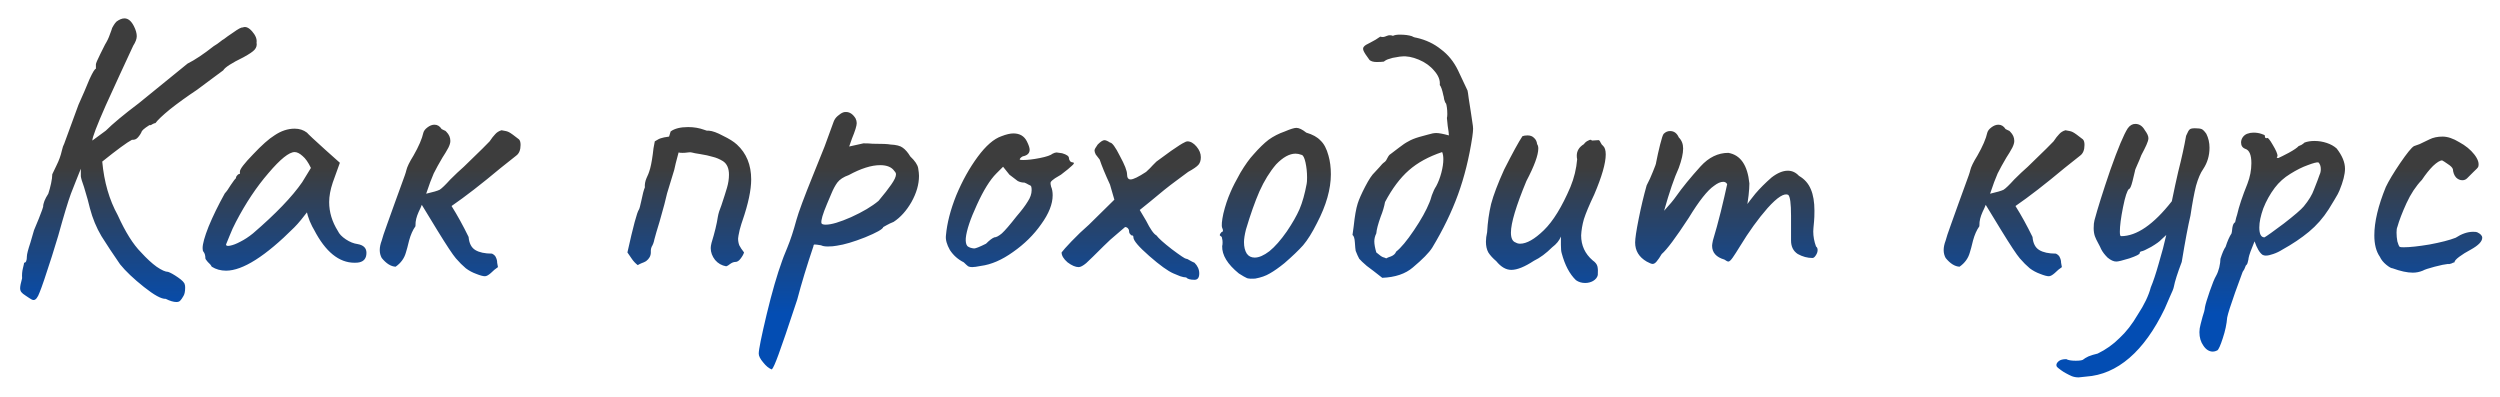 <?xml version="1.0" encoding="UTF-8"?> <svg xmlns="http://www.w3.org/2000/svg" width="605" height="96" viewBox="0 0 605 96" fill="none"> <g filter="url(#filter0_d)"> <path d="M62.088 6.304C62.216 6.944 62.056 7.52 61.608 8.032C61.224 8.48 60.328 9.088 58.92 9.856C56.04 11.264 54.408 12.32 54.024 13.024C53.704 13.28 52.968 13.824 51.816 14.656C50.728 15.488 49.352 16.512 47.688 17.728C45.192 19.392 43.016 20.96 41.16 22.432C39.368 23.904 38.184 25.024 37.608 25.792C37.416 25.792 37.16 25.888 36.84 26.08C36.584 26.272 36.36 26.336 36.168 26.272C36.04 26.336 35.752 26.528 35.304 26.848C34.856 27.168 34.536 27.456 34.344 27.712C34.152 28.224 33.832 28.736 33.384 29.248C33 29.696 32.52 29.888 31.944 29.824C30.728 30.464 28.328 32.224 24.744 35.104C25.192 40.032 26.44 44.352 28.488 48.064C30.344 52.16 32.232 55.168 34.152 57.088C35.496 58.56 36.744 59.712 37.896 60.544C39.112 61.376 40.04 61.792 40.68 61.792C41.256 61.984 42.056 62.432 43.08 63.136C44.104 63.84 44.648 64.416 44.712 64.864C44.776 64.992 44.808 65.248 44.808 65.632C44.808 66.592 44.648 67.296 44.328 67.744C44.072 68.192 43.848 68.512 43.656 68.704C43.464 68.96 43.144 69.088 42.696 69.088C41.992 69.088 41.128 68.832 40.104 68.32C39.08 68.384 37.32 67.424 34.824 65.44C32.328 63.456 30.408 61.632 29.064 59.968C27.336 57.472 25.832 55.2 24.552 53.152C23.336 51.104 22.408 48.864 21.768 46.432C21.512 45.28 21.032 43.552 20.328 41.248C19.88 40.032 19.624 39.168 19.56 38.656V36.832L18.408 39.712C18.344 39.904 17.928 40.96 17.16 42.88C16.456 44.8 15.432 48.192 14.088 53.056L12.552 58.048C11.08 62.656 10.088 65.568 9.576 66.784C9.128 68 8.648 68.608 8.136 68.608C7.88 68.608 7.528 68.448 7.08 68.128C6.696 67.872 6.408 67.68 6.216 67.552C5.704 67.232 5.352 66.944 5.16 66.688C4.968 66.432 4.872 66.112 4.872 65.728C4.872 65.28 5.032 64.48 5.352 63.328C5.288 62.496 5.352 61.696 5.544 60.928C5.736 60.16 5.832 59.712 5.832 59.584C6.28 59.584 6.504 59.072 6.504 58.048C6.504 57.536 6.792 56.416 7.368 54.688L8.232 51.712L9.384 48.928C10.088 47.136 10.44 46.176 10.44 46.048C10.44 45.216 10.856 44.16 11.688 42.88C11.944 42.112 12.168 41.28 12.36 40.384C12.552 39.488 12.648 38.752 12.648 38.176C12.776 37.856 13.128 37.12 13.704 35.968C14.28 34.816 14.696 33.664 14.952 32.512C15.016 32.192 15.112 31.84 15.24 31.456C15.432 31.072 15.624 30.592 15.816 30.016L18.984 21.376L20.424 18.112C20.552 17.792 20.968 16.8 21.672 15.136C22.44 13.472 22.952 12.64 23.208 12.64V11.584C23.208 11.328 23.56 10.496 24.264 9.088L25.416 6.784C25.928 5.952 26.312 5.152 26.568 4.384C26.888 3.552 27.08 3.008 27.144 2.752C27.208 2.624 27.336 2.4 27.528 2.08C27.72 1.76 27.944 1.472 28.2 1.216C28.904 0.704 29.544 0.448 30.12 0.448C31.016 0.448 31.784 1.088 32.424 2.368C32.872 3.264 33.096 4.064 33.096 4.768C33.096 5.408 32.808 6.176 32.232 7.072C30.056 11.744 27.848 16.544 25.608 21.472C23.432 26.4 22.344 29.248 22.344 30.016L25.608 27.616C27.272 25.952 29.928 23.744 33.576 20.992L45.384 11.392C47.176 10.496 49.288 9.088 51.72 7.168C52.36 6.784 52.872 6.432 53.256 6.112C53.64 5.792 53.96 5.568 54.216 5.44C54.6 5.12 55.368 4.576 56.52 3.808C57.672 2.976 58.408 2.592 58.728 2.656C59.432 2.336 60.2 2.656 61.032 3.616C61.864 4.576 62.216 5.472 62.088 6.304ZM51.241 60.544C51.049 60.16 50.729 59.776 50.281 59.392C49.897 58.944 49.705 58.656 49.705 58.528C49.705 57.824 49.545 57.28 49.225 56.896C49.097 56.768 49.033 56.48 49.033 56.032C49.033 55.008 49.513 53.28 50.473 50.848C51.497 48.352 52.809 45.664 54.409 42.784C54.793 42.4 55.273 41.728 55.849 40.768C56.489 39.808 56.905 39.264 57.097 39.136C57.097 38.88 57.193 38.656 57.385 38.464C57.577 38.208 57.801 38.08 58.057 38.08V37.504C58.057 36.928 59.113 35.552 61.225 33.376C63.337 31.136 65.065 29.6 66.409 28.768C68.009 27.68 69.641 27.136 71.305 27.136C72.457 27.136 73.449 27.456 74.281 28.096C74.601 28.48 76.073 29.856 78.697 32.224L82.249 35.392L80.521 40.192C79.945 41.92 79.657 43.488 79.657 44.896C79.657 47.328 80.361 49.664 81.769 51.904C82.089 52.608 82.729 53.28 83.689 53.92C84.649 54.56 85.609 54.944 86.569 55.072C87.977 55.328 88.681 56.032 88.681 57.184C88.681 58.464 88.105 59.232 86.953 59.488C86.697 59.552 86.313 59.584 85.801 59.584C82.025 59.584 78.761 56.928 76.009 51.616C75.753 51.232 75.401 50.528 74.953 49.504C74.569 48.48 74.345 47.776 74.281 47.392C73.897 47.904 73.417 48.512 72.841 49.216C72.265 49.92 71.721 50.528 71.209 51.04C64.233 58.016 58.729 61.504 54.697 61.504C53.417 61.504 52.265 61.184 51.241 60.544ZM54.697 55.168C54.697 55.488 55.017 55.584 55.657 55.456C56.361 55.328 57.193 55.008 58.153 54.496C59.177 53.984 60.201 53.312 61.225 52.48C66.729 47.744 70.697 43.616 73.129 40.096L75.241 36.64C74.601 35.296 73.929 34.336 73.225 33.76C72.521 33.12 71.881 32.8 71.305 32.8C69.961 32.8 67.849 34.496 64.969 37.888C62.089 41.216 59.465 45.152 57.097 49.696C56.521 50.784 56.009 51.904 55.561 53.056C55.113 54.144 54.825 54.848 54.697 55.168ZM115.227 62.272C114.331 61.952 113.499 61.504 112.731 60.928C111.963 60.288 111.163 59.488 110.331 58.528C109.563 57.632 108.059 55.36 105.819 51.712C103.579 48.064 102.331 46.016 102.075 45.568C101.883 46.08 101.627 46.656 101.307 47.296C101.051 47.872 100.859 48.416 100.731 48.928C100.603 49.376 100.539 49.984 100.539 50.752C99.899 51.648 99.387 52.8 99.003 54.208C98.683 55.552 98.427 56.512 98.235 57.088C97.851 58.496 97.019 59.648 95.739 60.544C94.587 60.48 93.467 59.776 92.379 58.432C92.059 57.856 91.899 57.216 91.899 56.512C91.899 55.808 92.059 55.04 92.379 54.208C92.507 53.632 92.955 52.288 93.723 50.176C94.491 48.064 95.099 46.368 95.547 45.088C95.867 44.256 96.379 42.848 97.083 40.864C97.851 38.816 98.267 37.6 98.331 37.216C98.523 36.384 99.099 35.2 100.059 33.664C101.339 31.424 102.139 29.568 102.459 28.096C102.587 27.648 102.907 27.232 103.419 26.848C103.995 26.4 104.571 26.176 105.147 26.176C105.851 26.176 106.427 26.528 106.875 27.232C107.003 27.296 107.195 27.392 107.451 27.52C107.707 27.584 107.899 27.712 108.027 27.904C108.667 28.544 108.987 29.28 108.987 30.112C108.987 30.56 108.827 31.104 108.507 31.744C108.059 32.576 107.579 33.376 107.067 34.144C106.235 35.552 105.531 36.832 104.955 37.984C104.443 39.136 103.835 40.768 103.131 42.88C104.795 42.496 105.883 42.176 106.395 41.92C106.907 41.6 107.771 40.768 108.987 39.424C110.139 38.272 111.227 37.248 112.251 36.352C116.155 32.576 118.235 30.528 118.491 30.208C119.003 29.44 119.451 28.864 119.835 28.48C120.219 28.032 120.731 27.712 121.371 27.52C122.267 27.648 122.875 27.808 123.195 28C123.579 28.192 124.379 28.768 125.595 29.728C125.851 29.984 125.979 30.432 125.979 31.072C125.979 32.288 125.627 33.152 124.923 33.664C124.731 33.792 123.483 34.784 121.179 36.64C116.507 40.544 112.539 43.616 109.275 45.856C110.683 48.096 112.059 50.592 113.403 53.344C113.531 54.88 114.075 55.936 115.035 56.512C115.995 57.088 117.339 57.376 119.067 57.376C119.579 57.632 119.899 57.952 120.027 58.336C120.219 58.72 120.315 59.136 120.315 59.584C120.379 60.032 120.443 60.384 120.507 60.64C119.931 61.024 119.355 61.504 118.779 62.08C118.203 62.592 117.723 62.848 117.339 62.848C116.891 62.848 116.187 62.656 115.227 62.272ZM175.739 60.448C174.651 60.256 173.755 59.744 173.051 58.912C172.347 58.016 171.995 57.056 171.995 56.032C171.995 55.712 172.059 55.296 172.187 54.784C172.955 52.288 173.467 50.176 173.723 48.448C173.851 47.68 174.139 46.752 174.587 45.664C175.163 43.936 175.611 42.528 175.931 41.44C176.251 40.352 176.411 39.296 176.411 38.272C176.411 36.736 175.931 35.648 174.971 35.008C174.139 34.496 173.307 34.144 172.475 33.952C171.643 33.696 170.619 33.472 169.403 33.28C168.507 33.152 167.835 33.024 167.387 32.896C167.195 32.832 166.875 32.832 166.427 32.896C166.043 32.96 165.627 32.992 165.179 32.992C164.731 32.992 164.411 32.96 164.219 32.896C163.643 35.008 163.291 36.416 163.163 37.12C162.139 40.448 161.563 42.336 161.435 42.784C160.987 44.704 160.571 46.304 160.187 47.584C159.867 48.8 159.419 50.336 158.843 52.192C158.715 52.576 158.555 53.152 158.363 53.92C158.235 54.624 158.011 55.232 157.691 55.744C157.563 56.064 157.499 56.352 157.499 56.608C157.499 56.8 157.499 56.96 157.499 57.088C157.499 57.92 157.115 58.624 156.347 59.2C156.027 59.392 155.675 59.552 155.291 59.68C154.971 59.808 154.651 59.968 154.331 60.16C153.755 59.712 153.275 59.2 152.891 58.624C152.507 58.048 152.155 57.536 151.835 57.088C153.243 50.752 154.171 47.296 154.619 46.72C154.747 46.528 154.939 45.824 155.195 44.608C155.515 43.008 155.803 41.92 156.059 41.344C155.995 40.64 156.123 39.904 156.443 39.136C156.827 38.304 157.051 37.76 157.115 37.504C157.435 36.608 157.723 35.2 157.979 33.28C158.043 32.448 158.203 31.424 158.459 30.208C159.163 29.76 159.675 29.504 159.995 29.44C160.315 29.312 160.955 29.184 161.915 29.056L162.299 27.808C163.259 27.104 164.667 26.752 166.523 26.752C167.931 26.752 169.243 26.976 170.459 27.424C170.715 27.488 170.907 27.552 171.035 27.616C171.163 27.616 171.323 27.616 171.515 27.616C172.411 27.68 173.563 28.096 174.971 28.864C176.443 29.568 177.563 30.272 178.331 30.976C180.635 33.088 181.787 35.904 181.787 39.424C181.787 41.984 181.083 45.312 179.675 49.408C179.547 49.728 179.323 50.464 179.003 51.616C178.747 52.768 178.619 53.472 178.619 53.728C178.619 54.304 178.715 54.848 178.907 55.36C179.163 55.872 179.547 56.448 180.059 57.088C179.931 57.536 179.643 58.048 179.195 58.624C178.811 59.136 178.395 59.392 177.947 59.392C177.563 59.392 177.147 59.552 176.699 59.872C176.315 60.192 175.995 60.384 175.739 60.448ZM186.782 85.408C186.078 85.152 185.374 84.576 184.67 83.68C183.966 82.848 183.614 82.144 183.614 81.568C183.614 80.608 184.254 77.44 185.534 72.064C186.814 66.752 188.062 62.432 189.278 59.104C189.342 58.848 189.758 57.792 190.526 55.936C191.294 54.08 192.03 51.84 192.734 49.216C193.246 47.36 194.59 43.744 196.766 38.368L199.55 31.456L201.758 25.408C201.95 24.896 202.27 24.448 202.718 24.064C203.23 23.616 203.678 23.328 204.062 23.2C204.19 23.136 204.414 23.104 204.734 23.104C205.63 23.104 206.398 23.616 207.038 24.64C207.23 25.024 207.326 25.408 207.326 25.792C207.326 26.432 206.942 27.68 206.174 29.536L205.502 31.456L208.958 30.688C209.854 30.688 210.59 30.72 211.166 30.784C213.47 30.784 214.91 30.848 215.486 30.976C216.894 31.04 217.886 31.296 218.462 31.744C219.102 32.192 219.71 32.896 220.286 33.856C221.438 34.944 222.078 35.904 222.206 36.736C222.334 37.504 222.398 38.112 222.398 38.56C222.398 40.608 221.79 42.72 220.574 44.896C219.358 47.008 217.918 48.608 216.254 49.696C215.614 49.952 215.07 50.208 214.622 50.464C214.174 50.72 213.886 50.88 213.758 50.944C213.63 51.456 212.158 52.288 209.342 53.44C206.59 54.528 204.318 55.2 202.526 55.456C201.886 55.584 201.15 55.648 200.318 55.648C199.614 55.648 199.07 55.552 198.686 55.36C197.918 55.232 197.406 55.168 197.15 55.168C196.958 55.168 196.862 55.296 196.862 55.552C195.262 60.288 193.95 64.608 192.926 68.512C190.686 75.296 189.182 79.712 188.414 81.76C187.646 83.872 187.102 85.088 186.782 85.408ZM198.782 49.984C198.846 50.24 199.198 50.368 199.838 50.368C201.182 50.368 203.23 49.76 205.982 48.544C208.798 47.264 211.006 45.952 212.606 44.608C213.95 43.008 214.974 41.696 215.678 40.672C216.446 39.584 216.83 38.752 216.83 38.176C216.83 37.92 216.702 37.664 216.446 37.408C215.806 36.448 214.654 35.968 212.99 35.968C210.878 35.968 208.35 36.768 205.406 38.368C204.126 38.816 203.198 39.424 202.622 40.192C202.11 40.896 201.63 41.792 201.182 42.88C200.734 43.968 200.382 44.8 200.126 45.376C199.102 47.808 198.654 49.344 198.782 49.984ZM237.368 60.352C236.408 60.544 235.704 60.64 235.256 60.64C234.872 60.64 234.552 60.576 234.296 60.448C234.04 60.256 233.688 59.936 233.24 59.488C231.832 58.784 230.712 57.792 229.88 56.512C229.112 55.168 228.792 53.984 228.92 52.96C229.176 50.016 230.008 46.784 231.416 43.264C232.888 39.744 234.616 36.64 236.6 33.952C238.584 31.264 240.504 29.6 242.359 28.96C243.512 28.512 244.472 28.288 245.24 28.288C246.776 28.288 247.864 28.928 248.504 30.208C248.952 31.104 249.176 31.776 249.176 32.224C249.176 32.992 248.728 33.504 247.832 33.76C247.64 33.76 247.416 33.856 247.16 34.048C246.904 34.24 246.776 34.432 246.776 34.624C246.84 34.688 247.128 34.72 247.64 34.72C248.728 34.72 250.072 34.56 251.672 34.24C253.272 33.92 254.296 33.568 254.744 33.184C255.128 32.992 255.448 32.896 255.704 32.896L257.048 33.088C258.136 33.408 258.68 33.792 258.68 34.24C258.68 34.496 258.776 34.752 258.968 35.008C259.16 35.2 259.384 35.296 259.64 35.296C260.024 35.36 259.96 35.616 259.448 36.064C259 36.512 258.104 37.248 256.76 38.272C256.44 38.464 255.96 38.752 255.32 39.136C254.744 39.52 254.392 39.84 254.264 40.096C254.2 40.352 254.232 40.704 254.36 41.152C254.616 41.728 254.744 42.432 254.744 43.264C254.744 45.376 253.816 47.712 251.96 50.272C250.168 52.832 247.896 55.072 245.144 56.992C242.456 58.912 239.864 60.032 237.368 60.352ZM235.736 56.128C236.12 56.128 237.08 55.744 238.616 54.976C239.448 54.144 240.12 53.632 240.632 53.44C241.08 53.44 241.688 53.12 242.456 52.48C243.224 51.776 244.408 50.4 246.008 48.352C247.224 46.944 248.12 45.76 248.696 44.8C249.336 43.84 249.656 42.912 249.656 42.016C249.656 41.632 249.624 41.344 249.56 41.152C249.496 40.96 249.272 40.8 248.888 40.672C248.568 40.48 248.248 40.32 247.928 40.192C247.352 40.192 246.808 40.064 246.296 39.808C245.848 39.488 245.176 38.976 244.28 38.272L242.744 36.352L241.112 37.984C239.576 39.52 238.008 42.048 236.408 45.568C234.808 49.024 233.912 51.712 233.72 53.632C233.656 54.528 233.784 55.168 234.104 55.552C234.488 55.872 235.032 56.064 235.736 56.128ZM289.067 63.712C288.043 63.712 287.371 63.52 287.051 63.136C286.667 63.136 286.187 63.04 285.611 62.848C285.099 62.656 284.555 62.432 283.979 62.176C282.635 61.6 280.683 60.192 278.123 57.952C275.563 55.712 274.283 54.208 274.283 53.44C274.283 53.248 274.251 53.12 274.187 53.056C274.123 52.992 273.995 52.96 273.803 52.96C273.739 52.896 273.611 52.768 273.419 52.576C273.291 52.384 273.227 52.16 273.227 51.904C273.227 51.648 273.131 51.424 272.939 51.232C272.747 51.04 272.523 50.944 272.267 50.944C271.947 51.2 271.275 51.776 270.251 52.672C269.227 53.504 268.171 54.464 267.083 55.552C265.035 57.6 263.627 58.976 262.859 59.68C262.091 60.32 261.483 60.64 261.035 60.64C260.267 60.64 259.371 60.256 258.347 59.488C257.387 58.656 256.907 57.856 256.907 57.088C257.227 56.64 258.027 55.744 259.307 54.4C260.651 52.992 262.059 51.648 263.531 50.368L269.675 44.32L268.619 40.672C267.467 38.176 266.635 36.16 266.123 34.624C265.739 34.112 265.419 33.696 265.163 33.376C264.971 32.992 264.875 32.672 264.875 32.416C264.875 32.16 265.131 31.68 265.643 30.976C266.347 30.272 266.891 29.92 267.275 29.92C267.595 29.92 268.043 30.112 268.619 30.496C269.131 30.496 269.931 31.584 271.019 33.76C272.171 35.872 272.747 37.344 272.747 38.176C272.747 39.008 273.035 39.424 273.611 39.424C274.251 39.424 275.499 38.816 277.355 37.6C278.059 36.96 278.603 36.416 278.987 35.968C279.435 35.52 279.723 35.232 279.851 35.104C280.619 34.528 281.803 33.664 283.403 32.512C285.067 31.36 286.123 30.688 286.571 30.496C286.891 30.304 287.147 30.208 287.339 30.208C288.107 30.208 288.843 30.624 289.547 31.456C290.251 32.288 290.603 33.152 290.603 34.048C290.603 34.816 290.411 35.424 290.027 35.872C289.643 36.32 288.811 36.896 287.531 37.6C287.211 37.856 286.219 38.592 284.555 39.808C282.891 41.024 280.811 42.688 278.315 44.8L275.819 46.816L277.355 49.408C278.379 51.456 279.211 52.64 279.851 52.96C280.363 53.664 281.611 54.784 283.595 56.32C285.643 57.856 286.795 58.624 287.051 58.624C287.243 58.624 287.531 58.752 287.915 59.008C288.363 59.264 288.747 59.456 289.067 59.584C289.835 60.352 290.219 61.216 290.219 62.176C290.219 63.2 289.835 63.712 289.067 63.712ZM303.734 63.424C302.966 63.488 302.326 63.456 301.814 63.328C301.366 63.136 300.694 62.752 299.798 62.176C297.046 59.936 295.702 57.728 295.766 55.552C295.83 55.36 295.862 55.072 295.862 54.688C295.862 54.304 295.83 54.016 295.766 53.824C295.702 53.568 295.67 53.408 295.67 53.344C295.414 53.152 295.254 53.024 295.19 52.96C295.19 52.832 295.222 52.704 295.286 52.576C295.414 52.448 295.51 52.32 295.574 52.192C295.83 52.128 295.958 52 295.958 51.808C295.958 51.616 295.894 51.392 295.766 51.136C295.574 50.624 295.67 49.472 296.054 47.68C296.502 45.824 297.078 44.096 297.782 42.496C298.294 41.28 299.094 39.712 300.182 37.792C301.334 35.872 302.39 34.4 303.35 33.376C304.694 31.84 305.91 30.656 306.998 29.824C308.15 28.992 309.462 28.32 310.934 27.808C312.278 27.232 313.206 26.944 313.718 26.944C314.358 26.944 315.158 27.328 316.118 28.096C317.654 28.544 318.806 29.184 319.574 30.016C320.406 30.784 321.046 32 321.494 33.664C321.878 35.008 322.07 36.512 322.07 38.176C322.07 41.76 320.95 45.696 318.71 49.984C317.558 52.288 316.438 54.08 315.35 55.36C314.262 56.576 312.758 58.016 310.838 59.68C309.494 60.768 308.31 61.6 307.286 62.176C306.326 62.752 305.142 63.168 303.734 63.424ZM311.414 52C312.758 50.016 313.782 48.224 314.486 46.624C315.19 44.96 315.766 42.912 316.214 40.48C316.278 40.224 316.31 39.712 316.31 38.944C316.31 37.664 316.182 36.448 315.926 35.296C315.67 34.144 315.35 33.536 314.966 33.472C314.454 33.28 313.974 33.184 313.526 33.184C312.054 33.184 310.486 34.048 308.822 35.776C307.286 37.568 305.942 39.744 304.79 42.304C303.702 44.8 302.614 47.872 301.526 51.52C301.206 52.8 301.046 53.824 301.046 54.592C301.046 55.744 301.27 56.672 301.718 57.376C302.166 58.016 302.806 58.336 303.638 58.336C304.662 58.336 305.846 57.824 307.19 56.8C308.534 55.712 309.942 54.112 311.414 52ZM328.073 56.704C328.009 56.384 327.945 55.712 327.881 54.688C327.817 53.664 327.625 53.056 327.305 52.864L327.593 50.752C327.849 48.32 328.169 46.496 328.553 45.28C328.873 44.256 329.481 42.88 330.377 41.152C331.273 39.424 332.041 38.272 332.681 37.696C333.001 37.376 333.385 36.96 333.833 36.448C334.281 35.872 334.697 35.456 335.081 35.2C335.337 35.008 335.561 34.688 335.753 34.24C336.009 33.728 336.265 33.408 336.521 33.28L338.537 31.744C339.433 31.04 340.201 30.528 340.841 30.208C341.481 29.824 342.345 29.472 343.433 29.152C344.073 28.96 344.777 28.768 345.545 28.576C346.377 28.32 347.049 28.192 347.561 28.192C348.201 28.192 349.225 28.384 350.633 28.768C350.633 28.384 350.537 27.616 350.345 26.464C350.217 25.312 350.153 24.672 350.153 24.544C350.217 24.352 350.249 24.032 350.249 23.584C350.249 23.008 350.217 22.496 350.153 22.048C350.089 21.6 350.025 21.28 349.961 21.088C349.769 20.896 349.609 20.544 349.481 20.032C349.417 19.52 349.353 19.2 349.289 19.072C349.033 17.792 348.745 16.96 348.425 16.576C348.553 15.424 348.105 14.272 347.081 13.12C346.121 11.968 344.873 11.072 343.337 10.432C341.801 9.792 340.425 9.536 339.209 9.664C338.953 9.664 338.505 9.728 337.865 9.856C337.289 9.92 336.745 10.048 336.233 10.24C335.721 10.368 335.273 10.592 334.889 10.912C334.441 10.976 333.865 11.008 333.161 11.008C332.393 11.008 331.817 10.848 331.433 10.528C330.665 9.504 330.185 8.768 329.993 8.32C329.801 7.872 329.833 7.52 330.089 7.264C330.281 7.008 330.793 6.688 331.625 6.304C332.521 5.856 333.321 5.376 334.025 4.864C334.217 4.928 334.441 4.96 334.697 4.96C334.889 4.96 335.209 4.864 335.657 4.672C336.105 4.48 336.585 4.48 337.097 4.672C337.481 4.48 338.025 4.384 338.729 4.384C339.945 4.384 340.937 4.512 341.705 4.768C341.897 4.896 342.121 4.992 342.377 5.056C342.633 5.12 342.793 5.152 342.857 5.152C345.097 5.664 347.049 6.592 348.713 7.936C350.441 9.216 351.817 10.912 352.841 13.024L355.145 17.92C355.209 18.176 355.305 18.816 355.433 19.84C355.561 20.8 355.721 21.824 355.913 22.912L356.297 25.504C356.425 26.272 356.489 26.816 356.489 27.136C356.489 27.584 356.425 28.256 356.297 29.152C355.529 34.208 354.377 38.848 352.841 43.072C351.305 47.296 349.225 51.584 346.601 55.936C345.833 57.152 344.265 58.752 341.897 60.736C340.105 62.272 337.641 63.104 334.505 63.232C332.969 62.016 331.721 61.056 330.761 60.352C329.865 59.584 329.257 59.008 328.937 58.624C328.681 58.176 328.393 57.536 328.073 56.704ZM335.465 58.528C335.657 58.4 336.041 58.24 336.617 58.048C337.257 57.792 337.673 57.408 337.865 56.896C339.017 56 340.457 54.272 342.185 51.712C343.913 49.152 345.161 46.912 345.929 44.992C346.057 44.736 346.249 44.16 346.505 43.264C346.825 42.368 347.177 41.632 347.561 41.056C348.073 40.096 348.489 39.008 348.809 37.792C349.129 36.576 349.289 35.488 349.289 34.528C349.289 33.824 349.193 33.248 349.001 32.8C345.737 33.888 343.049 35.36 340.937 37.216C338.825 39.072 336.905 41.632 335.177 44.896C334.985 45.984 334.633 47.168 334.121 48.448C333.481 50.24 333.129 51.584 333.065 52.48C332.745 53.12 332.585 53.76 332.585 54.4C332.585 55.104 332.745 56 333.065 57.088C333.897 57.792 334.441 58.176 334.697 58.24C334.953 58.304 335.209 58.4 335.465 58.528ZM381.388 63.808C379.852 62.336 378.7 60.16 377.932 57.28C377.804 56.896 377.74 56.224 377.74 55.264C377.74 54.304 377.74 53.632 377.74 53.248C377.356 54.208 376.652 55.072 375.628 55.84C374.156 57.312 372.684 58.4 371.212 59.104C368.972 60.576 367.148 61.312 365.74 61.312C364.46 61.312 363.244 60.608 362.092 59.2C361.26 58.496 360.62 57.792 360.172 57.088C359.788 56.384 359.596 55.52 359.596 54.496C359.596 53.792 359.692 53.024 359.884 52.192C360.012 49.824 360.332 47.552 360.844 45.376C361.42 43.2 362.476 40.416 364.012 37.024C366.06 32.992 367.532 30.304 368.428 28.96C368.748 28.832 369.164 28.768 369.676 28.768C370.316 28.768 370.828 28.96 371.212 29.344C371.66 29.728 371.916 30.24 371.98 30.88C372.172 31.136 372.268 31.488 372.268 31.936C372.268 33.536 371.308 36.16 369.388 39.808C366.892 45.824 365.644 49.984 365.644 52.288C365.644 53.632 366.028 54.432 366.796 54.688C367.116 54.88 367.468 54.976 367.852 54.976C369.452 54.976 371.372 53.888 373.612 51.712C375.852 49.536 377.996 46.048 380.044 41.248C380.94 39.072 381.484 36.832 381.676 34.528C381.612 34.336 381.58 34.048 381.58 33.664C381.58 32.512 382.156 31.584 383.308 30.88C383.564 30.496 383.916 30.208 384.364 30.016C384.812 29.76 385.1 29.76 385.228 30.016L386.764 29.92C386.956 29.856 387.148 30.048 387.34 30.496C387.532 30.88 387.724 31.136 387.916 31.264C388.364 31.648 388.588 32.352 388.588 33.376C388.588 35.488 387.66 38.72 385.804 43.072C384.588 45.632 383.756 47.616 383.308 49.024C382.924 50.368 382.7 51.68 382.636 52.96C382.636 55.392 383.564 57.408 385.42 59.008C386.06 59.456 386.444 59.936 386.572 60.448C386.7 60.96 386.732 61.664 386.668 62.56C386.54 63.136 386.156 63.616 385.516 64C384.94 64.32 384.3 64.48 383.596 64.48C382.764 64.48 382.028 64.256 381.388 63.808ZM439.479 55.648C439.735 55.84 439.863 56.128 439.863 56.512C439.863 56.96 439.703 57.408 439.383 57.856C439.127 58.24 438.871 58.432 438.615 58.432C437.399 58.432 436.215 58.112 435.063 57.472C433.975 56.768 433.431 55.68 433.431 54.208V48.256C433.431 45.248 433.207 43.552 432.759 43.168C431.799 42.656 430.135 43.712 427.767 46.336C425.463 48.96 423.223 52.064 421.047 55.648C420.343 56.8 419.767 57.696 419.319 58.336C418.871 58.976 418.519 59.296 418.263 59.296C418.071 59.296 417.751 59.136 417.303 58.816C415.319 58.24 414.327 57.12 414.327 55.456C414.327 55.264 414.391 54.848 414.519 54.208C415.159 52.096 415.799 49.76 416.439 47.2C417.079 44.576 417.591 42.368 417.975 40.576C417.783 40.192 417.463 40 417.015 40C416.375 40 415.639 40.32 414.807 40.96C413.207 42.048 411.159 44.64 408.663 48.736C405.527 53.536 403.351 56.448 402.135 57.472C401.687 58.24 401.271 58.848 400.887 59.296C400.567 59.68 400.247 59.872 399.927 59.872C399.671 59.872 399.191 59.68 398.487 59.296C396.631 58.208 395.703 56.672 395.703 54.688C395.703 53.728 395.991 51.808 396.567 48.928C397.143 46.048 397.783 43.36 398.487 40.864C399.063 39.776 399.575 38.656 400.023 37.504C400.535 36.288 400.791 35.552 400.791 35.296C401.047 33.952 401.367 32.512 401.751 30.976C402.135 29.44 402.423 28.576 402.615 28.384C403.063 27.936 403.575 27.712 404.151 27.712C405.111 27.712 405.815 28.224 406.263 29.248C406.967 29.952 407.319 30.848 407.319 31.936C407.319 33.152 406.967 34.72 406.263 36.64C405.175 39.008 403.991 42.464 402.711 47.008C404.055 45.536 405.015 44.384 405.591 43.552C407.127 41.376 409.111 38.944 411.543 36.256C413.527 34.08 415.767 32.992 418.263 32.992C421.207 33.504 422.903 35.968 423.351 40.384C423.351 41.152 423.287 42.112 423.159 43.264C423.031 44.352 422.935 45.056 422.871 45.376C423.127 44.992 423.767 44.16 424.791 42.88C425.879 41.6 427.191 40.288 428.727 38.944C430.135 37.856 431.447 37.312 432.663 37.312C433.687 37.312 434.583 37.728 435.351 38.56C436.695 39.328 437.655 40.416 438.231 41.824C438.807 43.168 439.095 44.896 439.095 47.008C439.095 48.096 439.063 48.96 438.999 49.6C438.871 50.88 438.807 51.68 438.807 52C438.807 53.216 439.031 54.432 439.479 55.648ZM493.696 62.272C492.8 61.952 491.968 61.504 491.2 60.928C490.432 60.288 489.632 59.488 488.8 58.528C488.032 57.632 486.528 55.36 484.288 51.712C482.048 48.064 480.8 46.016 480.544 45.568C480.352 46.08 480.096 46.656 479.776 47.296C479.52 47.872 479.328 48.416 479.2 48.928C479.072 49.376 479.008 49.984 479.008 50.752C478.368 51.648 477.856 52.8 477.472 54.208C477.152 55.552 476.896 56.512 476.704 57.088C476.32 58.496 475.488 59.648 474.208 60.544C473.056 60.48 471.936 59.776 470.848 58.432C470.528 57.856 470.368 57.216 470.368 56.512C470.368 55.808 470.528 55.04 470.848 54.208C470.976 53.632 471.424 52.288 472.192 50.176C472.96 48.064 473.568 46.368 474.016 45.088C474.336 44.256 474.848 42.848 475.552 40.864C476.32 38.816 476.736 37.6 476.8 37.216C476.992 36.384 477.568 35.2 478.528 33.664C479.808 31.424 480.608 29.568 480.928 28.096C481.056 27.648 481.376 27.232 481.888 26.848C482.464 26.4 483.04 26.176 483.616 26.176C484.32 26.176 484.896 26.528 485.344 27.232C485.472 27.296 485.664 27.392 485.92 27.52C486.176 27.584 486.368 27.712 486.496 27.904C487.136 28.544 487.456 29.28 487.456 30.112C487.456 30.56 487.296 31.104 486.976 31.744C486.528 32.576 486.048 33.376 485.536 34.144C484.704 35.552 484 36.832 483.424 37.984C482.912 39.136 482.304 40.768 481.6 42.88C483.264 42.496 484.352 42.176 484.864 41.92C485.376 41.6 486.24 40.768 487.456 39.424C488.608 38.272 489.696 37.248 490.72 36.352C494.624 32.576 496.704 30.528 496.96 30.208C497.472 29.44 497.92 28.864 498.304 28.48C498.688 28.032 499.2 27.712 499.84 27.52C500.736 27.648 501.344 27.808 501.664 28C502.048 28.192 502.848 28.768 504.064 29.728C504.32 29.984 504.448 30.432 504.448 31.072C504.448 32.288 504.096 33.152 503.392 33.664C503.2 33.792 501.952 34.784 499.648 36.64C494.976 40.544 491.008 43.616 487.744 45.856C489.152 48.096 490.528 50.592 491.872 53.344C492 54.88 492.544 55.936 493.504 56.512C494.464 57.088 495.808 57.376 497.536 57.376C498.048 57.632 498.368 57.952 498.496 58.336C498.688 58.72 498.784 59.136 498.784 59.584C498.848 60.032 498.912 60.384 498.976 60.64C498.4 61.024 497.824 61.504 497.248 62.08C496.672 62.592 496.192 62.848 495.808 62.848C495.36 62.848 494.656 62.656 493.696 62.272ZM533.933 28.384C534.445 29.408 534.701 30.528 534.701 31.744C534.701 33.664 534.189 35.392 533.165 36.928C532.525 37.824 531.949 39.168 531.437 40.96C530.989 42.752 530.541 45.152 530.093 48.16C529.517 50.592 528.813 54.336 527.981 59.392C526.957 62.08 526.317 64.096 526.061 65.44C525.997 65.824 525.677 66.624 525.101 67.84C524.589 69.056 524.173 70.016 523.853 70.72C521.357 75.904 518.509 79.872 515.309 82.624C512.109 85.376 508.621 86.88 504.845 87.136C503.821 87.264 503.213 87.328 503.021 87.328C502.445 87.328 501.901 87.232 501.389 87.04C500.941 86.848 500.429 86.592 499.853 86.272C499.597 86.144 499.245 85.92 498.797 85.6C498.349 85.28 498.029 85.024 497.837 84.832C497.709 84.704 497.645 84.544 497.645 84.352C497.645 84.032 497.837 83.712 498.221 83.392C498.605 83.072 499.213 82.912 500.045 82.912C500.493 83.168 501.261 83.296 502.349 83.296C503.437 83.296 504.077 83.168 504.269 82.912C504.397 82.784 504.781 82.56 505.421 82.24C506.061 81.984 506.797 81.76 507.629 81.568C509.613 80.608 511.373 79.36 512.909 77.824C514.509 76.352 515.981 74.464 517.325 72.16C518.925 69.728 519.981 67.52 520.493 65.536C521.069 64.192 521.709 62.272 522.413 59.776C523.181 57.216 523.789 54.912 524.237 52.864L522.989 54.016C522.669 54.4 521.869 54.976 520.589 55.744C519.309 56.448 518.541 56.8 518.285 56.8C518.221 56.8 518.125 56.832 517.997 56.896C517.869 56.96 517.805 57.088 517.805 57.28C517.805 57.536 516.973 57.952 515.309 58.528C513.645 59.04 512.589 59.296 512.141 59.296C511.501 59.296 510.797 58.976 510.029 58.336C509.325 57.632 508.813 56.96 508.493 56.32C508.301 55.872 508.045 55.36 507.725 54.784C507.405 54.208 507.149 53.664 506.957 53.152C506.765 52.576 506.669 51.936 506.669 51.232C506.669 50.4 506.733 49.76 506.861 49.312C507.629 46.432 508.909 42.368 510.701 37.12C512.557 31.872 513.965 28.512 514.925 27.04C515.437 26.336 516.045 25.984 516.749 25.984C517.709 25.984 518.477 26.496 519.053 27.52C519.629 28.288 519.917 28.928 519.917 29.44C519.917 29.824 519.757 30.368 519.437 31.072C519.117 31.776 518.701 32.608 518.189 33.568C517.933 34.272 517.613 35.04 517.229 35.872C516.845 36.704 516.653 37.216 516.653 37.408C516.589 37.664 516.397 38.464 516.077 39.808C515.757 41.088 515.469 41.728 515.213 41.728C514.765 42.112 514.285 43.584 513.773 46.144C513.261 48.704 513.005 50.688 513.005 52.096C513.005 52.8 513.101 53.152 513.293 53.152C517.069 53.152 521.165 50.336 525.581 44.704C526.157 41.888 526.669 39.52 527.117 37.6C527.949 34.336 528.589 31.424 529.037 28.864C529.421 27.968 529.709 27.456 529.901 27.328C530.093 27.136 530.509 27.04 531.149 27.04C531.917 27.04 532.461 27.104 532.781 27.232C533.101 27.36 533.485 27.744 533.933 28.384ZM536.578 80.8C536.194 80.992 535.842 81.088 535.522 81.088C534.626 81.088 533.858 80.608 533.218 79.648C532.578 78.752 532.258 77.664 532.258 76.384C532.258 75.808 532.354 75.168 532.546 74.464C532.61 74.208 532.77 73.6 533.026 72.64C533.346 71.744 533.538 70.976 533.602 70.336C533.73 69.632 534.114 68.352 534.754 66.496C535.394 64.64 535.906 63.392 536.29 62.752C536.61 62.176 536.866 61.504 537.058 60.736C537.25 59.904 537.346 59.2 537.346 58.624C537.794 57.216 538.21 56.256 538.594 55.744C539.042 54.336 539.522 53.248 540.034 52.48C540.098 52.288 540.162 51.84 540.226 51.136C540.354 50.368 540.578 49.92 540.898 49.792C541.09 48.896 541.25 48.288 541.378 47.968C541.826 45.984 542.658 43.488 543.874 40.48C544.514 38.816 544.834 37.152 544.834 35.488C544.834 33.504 544.354 32.352 543.394 32.032C542.69 31.776 542.338 31.264 542.338 30.496C542.338 30.048 542.466 29.632 542.722 29.248C542.978 28.864 543.33 28.576 543.778 28.384C544.29 28.192 544.802 28.096 545.314 28.096C546.018 28.096 546.658 28.192 547.234 28.384C547.874 28.576 548.162 28.736 548.098 28.864C548.098 29.056 548.13 29.216 548.194 29.344C548.258 29.408 548.386 29.44 548.578 29.44C548.77 29.184 549.25 29.728 550.018 31.072C550.786 32.352 551.17 33.248 551.17 33.76C551.042 33.952 550.978 34.08 550.978 34.144C551.042 34.208 551.17 34.24 551.362 34.24C551.81 34.048 552.642 33.632 553.858 32.992C555.138 32.288 555.938 31.744 556.258 31.36C556.386 31.296 556.61 31.2 556.93 31.072C557.25 30.88 557.506 30.688 557.698 30.496C558.402 30.24 559.202 30.112 560.098 30.112C561.122 30.112 562.114 30.272 563.074 30.592C564.034 30.912 564.834 31.36 565.474 31.936C566.818 33.664 567.49 35.296 567.49 36.832C567.49 38.176 567.042 39.936 566.146 42.112C566.018 42.496 565.602 43.264 564.898 44.416C564.258 45.504 563.81 46.24 563.554 46.624C562.21 48.736 560.61 50.56 558.754 52.096C556.898 53.632 554.754 55.072 552.322 56.416C551.618 56.864 550.882 57.216 550.114 57.472C549.41 57.728 548.802 57.856 548.29 57.856C548.034 57.856 547.778 57.792 547.522 57.664C546.818 57.152 546.178 56.064 545.602 54.4C544.77 56.384 544.29 57.728 544.162 58.432C544.162 58.624 544.098 58.944 543.97 59.392C543.906 59.776 543.746 60.064 543.49 60.256C543.49 60.32 543.426 60.48 543.298 60.736C543.234 60.992 543.042 61.344 542.722 61.792C541.762 64.48 541.154 66.144 540.898 66.784C539.81 69.856 539.17 71.872 538.978 72.832C538.85 74.432 538.498 76.096 537.922 77.824C537.346 79.616 536.898 80.608 536.578 80.8ZM548.002 53.44C548.578 53.12 550.146 52 552.706 50.08C555.266 48.096 556.866 46.72 557.506 45.952C558.722 44.48 559.554 43.104 560.002 41.824C560.642 40.224 561.09 39.04 561.346 38.272C561.538 37.888 561.634 37.44 561.634 36.928C561.634 36.224 561.442 35.68 561.058 35.296C560.674 35.232 559.81 35.456 558.466 35.968C557.186 36.416 555.778 37.12 554.242 38.08C552.77 38.976 551.522 40.096 550.498 41.44C549.346 42.976 548.418 44.64 547.714 46.432C547.074 48.224 546.754 49.76 546.754 51.04C546.754 52.64 547.17 53.44 548.002 53.44ZM586.299 61.504C585.531 61.824 584.731 61.984 583.899 61.984C582.555 61.984 580.923 61.632 579.003 60.928C578.683 60.928 578.171 60.64 577.467 60.064C576.763 59.488 576.251 58.848 575.931 58.144C575.035 56.864 574.587 55.136 574.587 52.96C574.587 49.696 575.515 45.792 577.371 41.248C578.075 39.776 579.227 37.856 580.827 35.488C582.491 33.056 583.611 31.68 584.187 31.36C584.379 31.296 584.827 31.136 585.531 30.88C586.235 30.56 587.035 30.176 587.931 29.728C588.827 29.28 589.883 29.056 591.099 29.056C592.315 29.056 593.659 29.504 595.131 30.4C596.667 31.232 597.883 32.224 598.779 33.376C599.675 34.528 599.995 35.52 599.739 36.352C599.675 36.544 599.291 36.96 598.587 37.6C597.947 38.24 597.435 38.752 597.051 39.136C596.731 39.456 596.347 39.616 595.899 39.616C595.323 39.616 594.811 39.392 594.363 38.944C593.915 38.432 593.659 37.76 593.595 36.928C593.467 36.544 593.051 36.128 592.347 35.68C591.707 35.232 591.259 34.944 591.003 34.816C590.491 34.816 589.755 35.264 588.795 36.16C587.899 37.056 587.003 38.176 586.107 39.52C584.635 41.056 583.387 42.944 582.363 45.184C581.339 47.424 580.603 49.344 580.155 50.944C580.027 51.2 579.963 51.648 579.963 52.288C579.963 52.992 580.027 53.696 580.155 54.4C580.347 55.104 580.539 55.552 580.731 55.744C580.859 55.808 581.179 55.84 581.691 55.84C583.163 55.84 585.243 55.616 587.931 55.168C590.683 54.656 592.795 54.112 594.267 53.536C595.739 52.576 597.147 52.096 598.491 52.096C598.939 52.096 599.259 52.128 599.451 52.192C600.283 52.576 600.699 53.024 600.699 53.536C600.699 54.432 599.771 55.392 597.915 56.416C596.827 56.992 595.899 57.568 595.131 58.144C594.363 58.72 593.979 59.168 593.979 59.488C593.851 59.488 593.595 59.584 593.211 59.776C592.827 59.904 592.571 59.936 592.443 59.872C591.739 59.936 590.651 60.16 589.179 60.544C587.707 60.928 586.747 61.248 586.299 61.504Z" fill="url(#paint0_linear)"></path> </g> <defs> <filter id="filter0_d" x="0.872" y="0.448" width="603.827" height="94.88" filterUnits="userSpaceOnUse" color-interpolation-filters="sRGB"> <feFlood flood-opacity="0" result="BackgroundImageFix"></feFlood> <feColorMatrix in="SourceAlpha" type="matrix" values="0 0 0 0 0 0 0 0 0 0 0 0 0 0 0 0 0 0 127 0"></feColorMatrix> <feOffset dy="4"></feOffset> <feGaussianBlur stdDeviation="2"></feGaussianBlur> <feColorMatrix type="matrix" values="0 0 0 0 0 0 0 0 0 0 0 0 0 0 0 0 0 0 0.25 0"></feColorMatrix> <feBlend mode="normal" in2="BackgroundImageFix" result="effect1_dropShadow"></feBlend> <feBlend mode="normal" in="SourceGraphic" in2="effect1_dropShadow" result="shape"></feBlend> </filter> <linearGradient id="paint0_linear" x1="338.5" y1="-8" x2="338.5" y2="72" gradientUnits="userSpaceOnUse"> <stop stop-color="#3D3D3D"></stop> <stop offset="0.557" stop-color="#3D3D3D"></stop> <stop offset="1" stop-color="#034DB3"></stop> </linearGradient> </defs> </svg> 